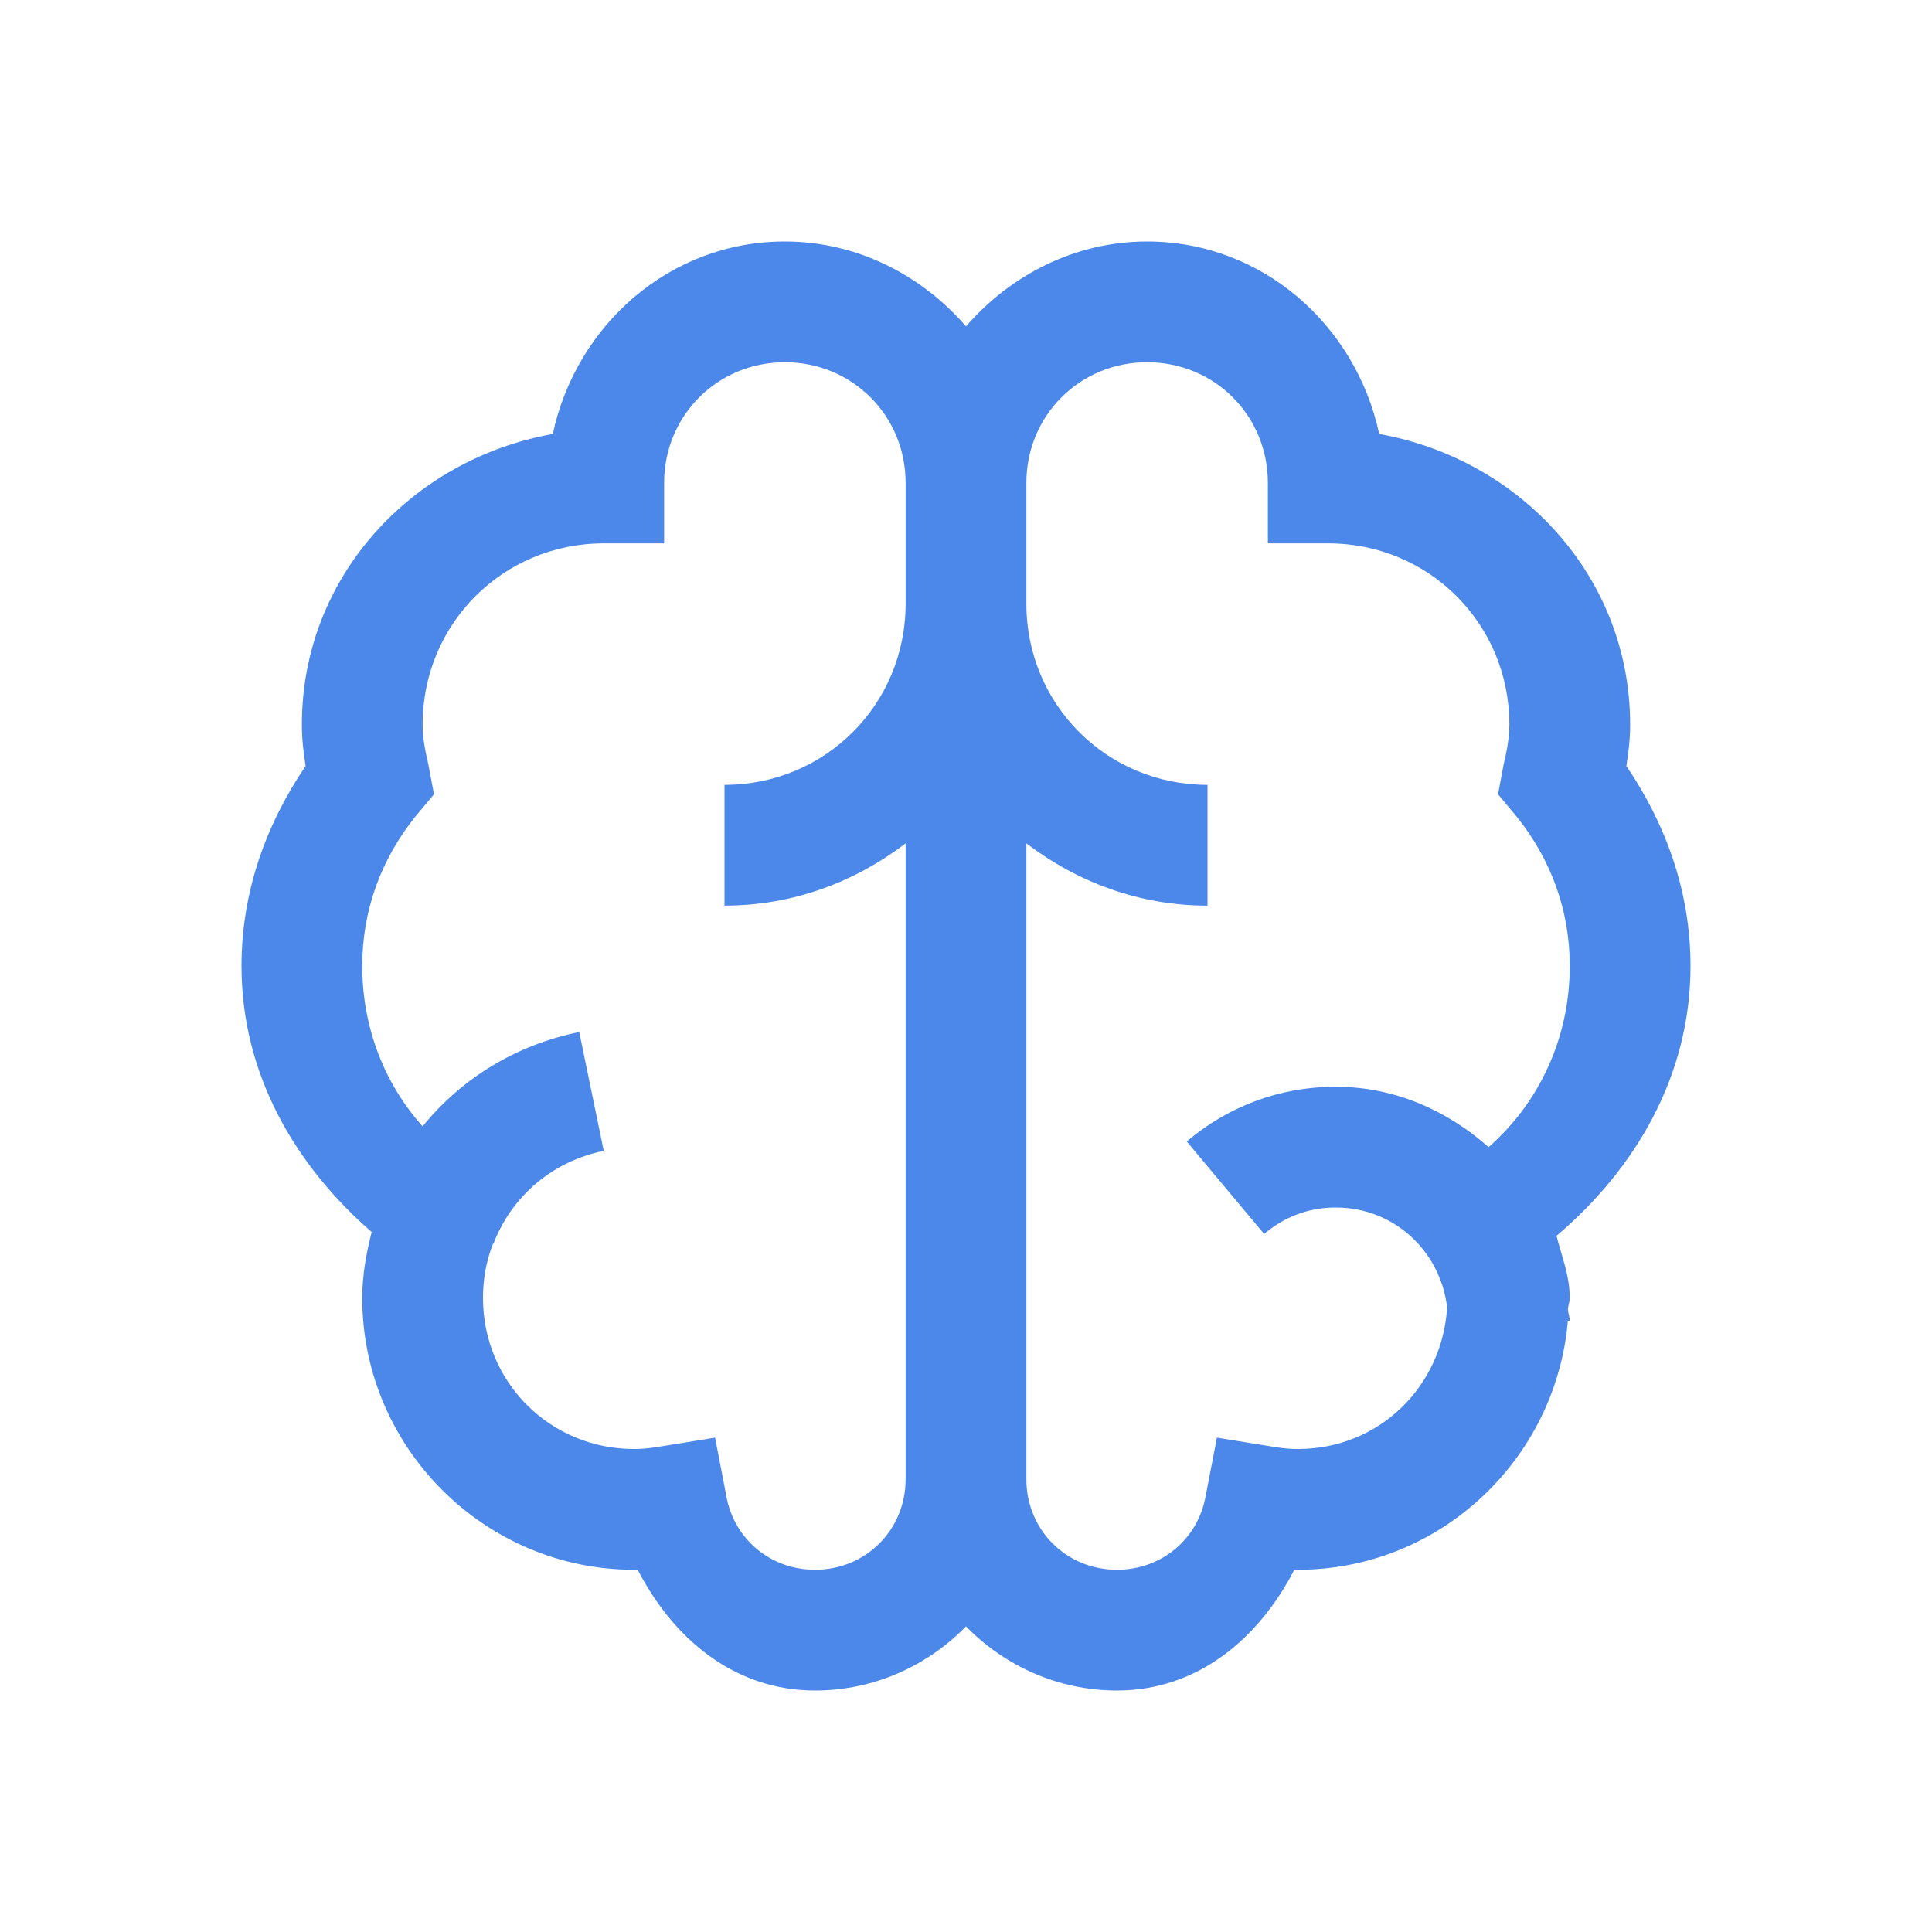 <svg width="32" height="32" viewBox="0 0 32 32" fill="none" xmlns="http://www.w3.org/2000/svg">
<path d="M13 4C11.09 4 9.543 5.387 9.156 7.188C6.824 7.605 5 9.551 5 12C5 12.246 5.027 12.465 5.062 12.688C4.418 13.637 4 14.754 4 16C4 17.797 4.895 19.309 6.156 20.406C6.066 20.762 6 21.117 6 21.5C6 23.973 8.027 26 10.5 26C10.527 26 10.539 26 10.562 26C11.145 27.129 12.152 28 13.5 28C14.477 28 15.363 27.59 16 26.938C16.637 27.59 17.523 28 18.5 28C19.848 28 20.855 27.129 21.438 26C21.461 26 21.473 26 21.5 26C23.848 26 25.773 24.172 25.969 21.875H26C26 21.812 25.973 21.75 25.969 21.688C25.973 21.625 26 21.562 26 21.5C26 21.129 25.867 20.812 25.781 20.469C27.078 19.367 28 17.828 28 16C28 14.754 27.582 13.637 26.938 12.688C26.973 12.465 27 12.246 27 12C27 9.551 25.176 7.605 22.844 7.188C22.457 5.387 20.91 4 19 4C17.801 4 16.734 4.559 16 5.406C15.266 4.559 14.199 4 13 4ZM13 6C14.117 6 15 6.883 15 8V10C15 11.668 13.668 13 12 13V15C13.133 15 14.16 14.609 15 13.969V24.5C15 25.34 14.34 26 13.5 26C12.754 26 12.156 25.484 12.031 24.781L11.844 23.812L10.875 23.969C10.699 23.996 10.59 24 10.5 24C9.109 24 8 22.891 8 21.5C8 21.191 8.051 20.902 8.156 20.625C8.164 20.602 8.18 20.586 8.188 20.562C8.496 19.793 9.168 19.23 10 19.062L9.594 17.094C8.551 17.305 7.645 17.859 7 18.656C6.371 17.953 6 17.023 6 16C6 15.062 6.32 14.227 6.875 13.531L7.188 13.156L7.094 12.656C7.039 12.422 7 12.215 7 12C7 10.332 8.332 9 10 9H11V8C11 6.883 11.883 6 13 6ZM19 6C20.117 6 21 6.883 21 8V9H22C23.668 9 25 10.332 25 12C25 12.215 24.961 12.422 24.906 12.656L24.812 13.156L25.125 13.531C25.68 14.227 26 15.062 26 16C26 17.199 25.488 18.27 24.656 19C23.973 18.395 23.102 18 22.125 18C21.18 18 20.328 18.336 19.656 18.906L20.938 20.438C21.262 20.164 21.66 20 22.125 20C23.09 20 23.859 20.723 23.969 21.656C23.887 22.973 22.836 24 21.5 24C21.41 24 21.301 23.996 21.125 23.969L20.156 23.812L19.969 24.781C19.844 25.484 19.246 26 18.5 26C17.66 26 17 25.34 17 24.5V13.969C17.84 14.609 18.867 15 20 15V13C18.332 13 17 11.668 17 10V8C17 6.883 17.883 6 19 6Z" fill="#4B88EA"/>
</svg>
